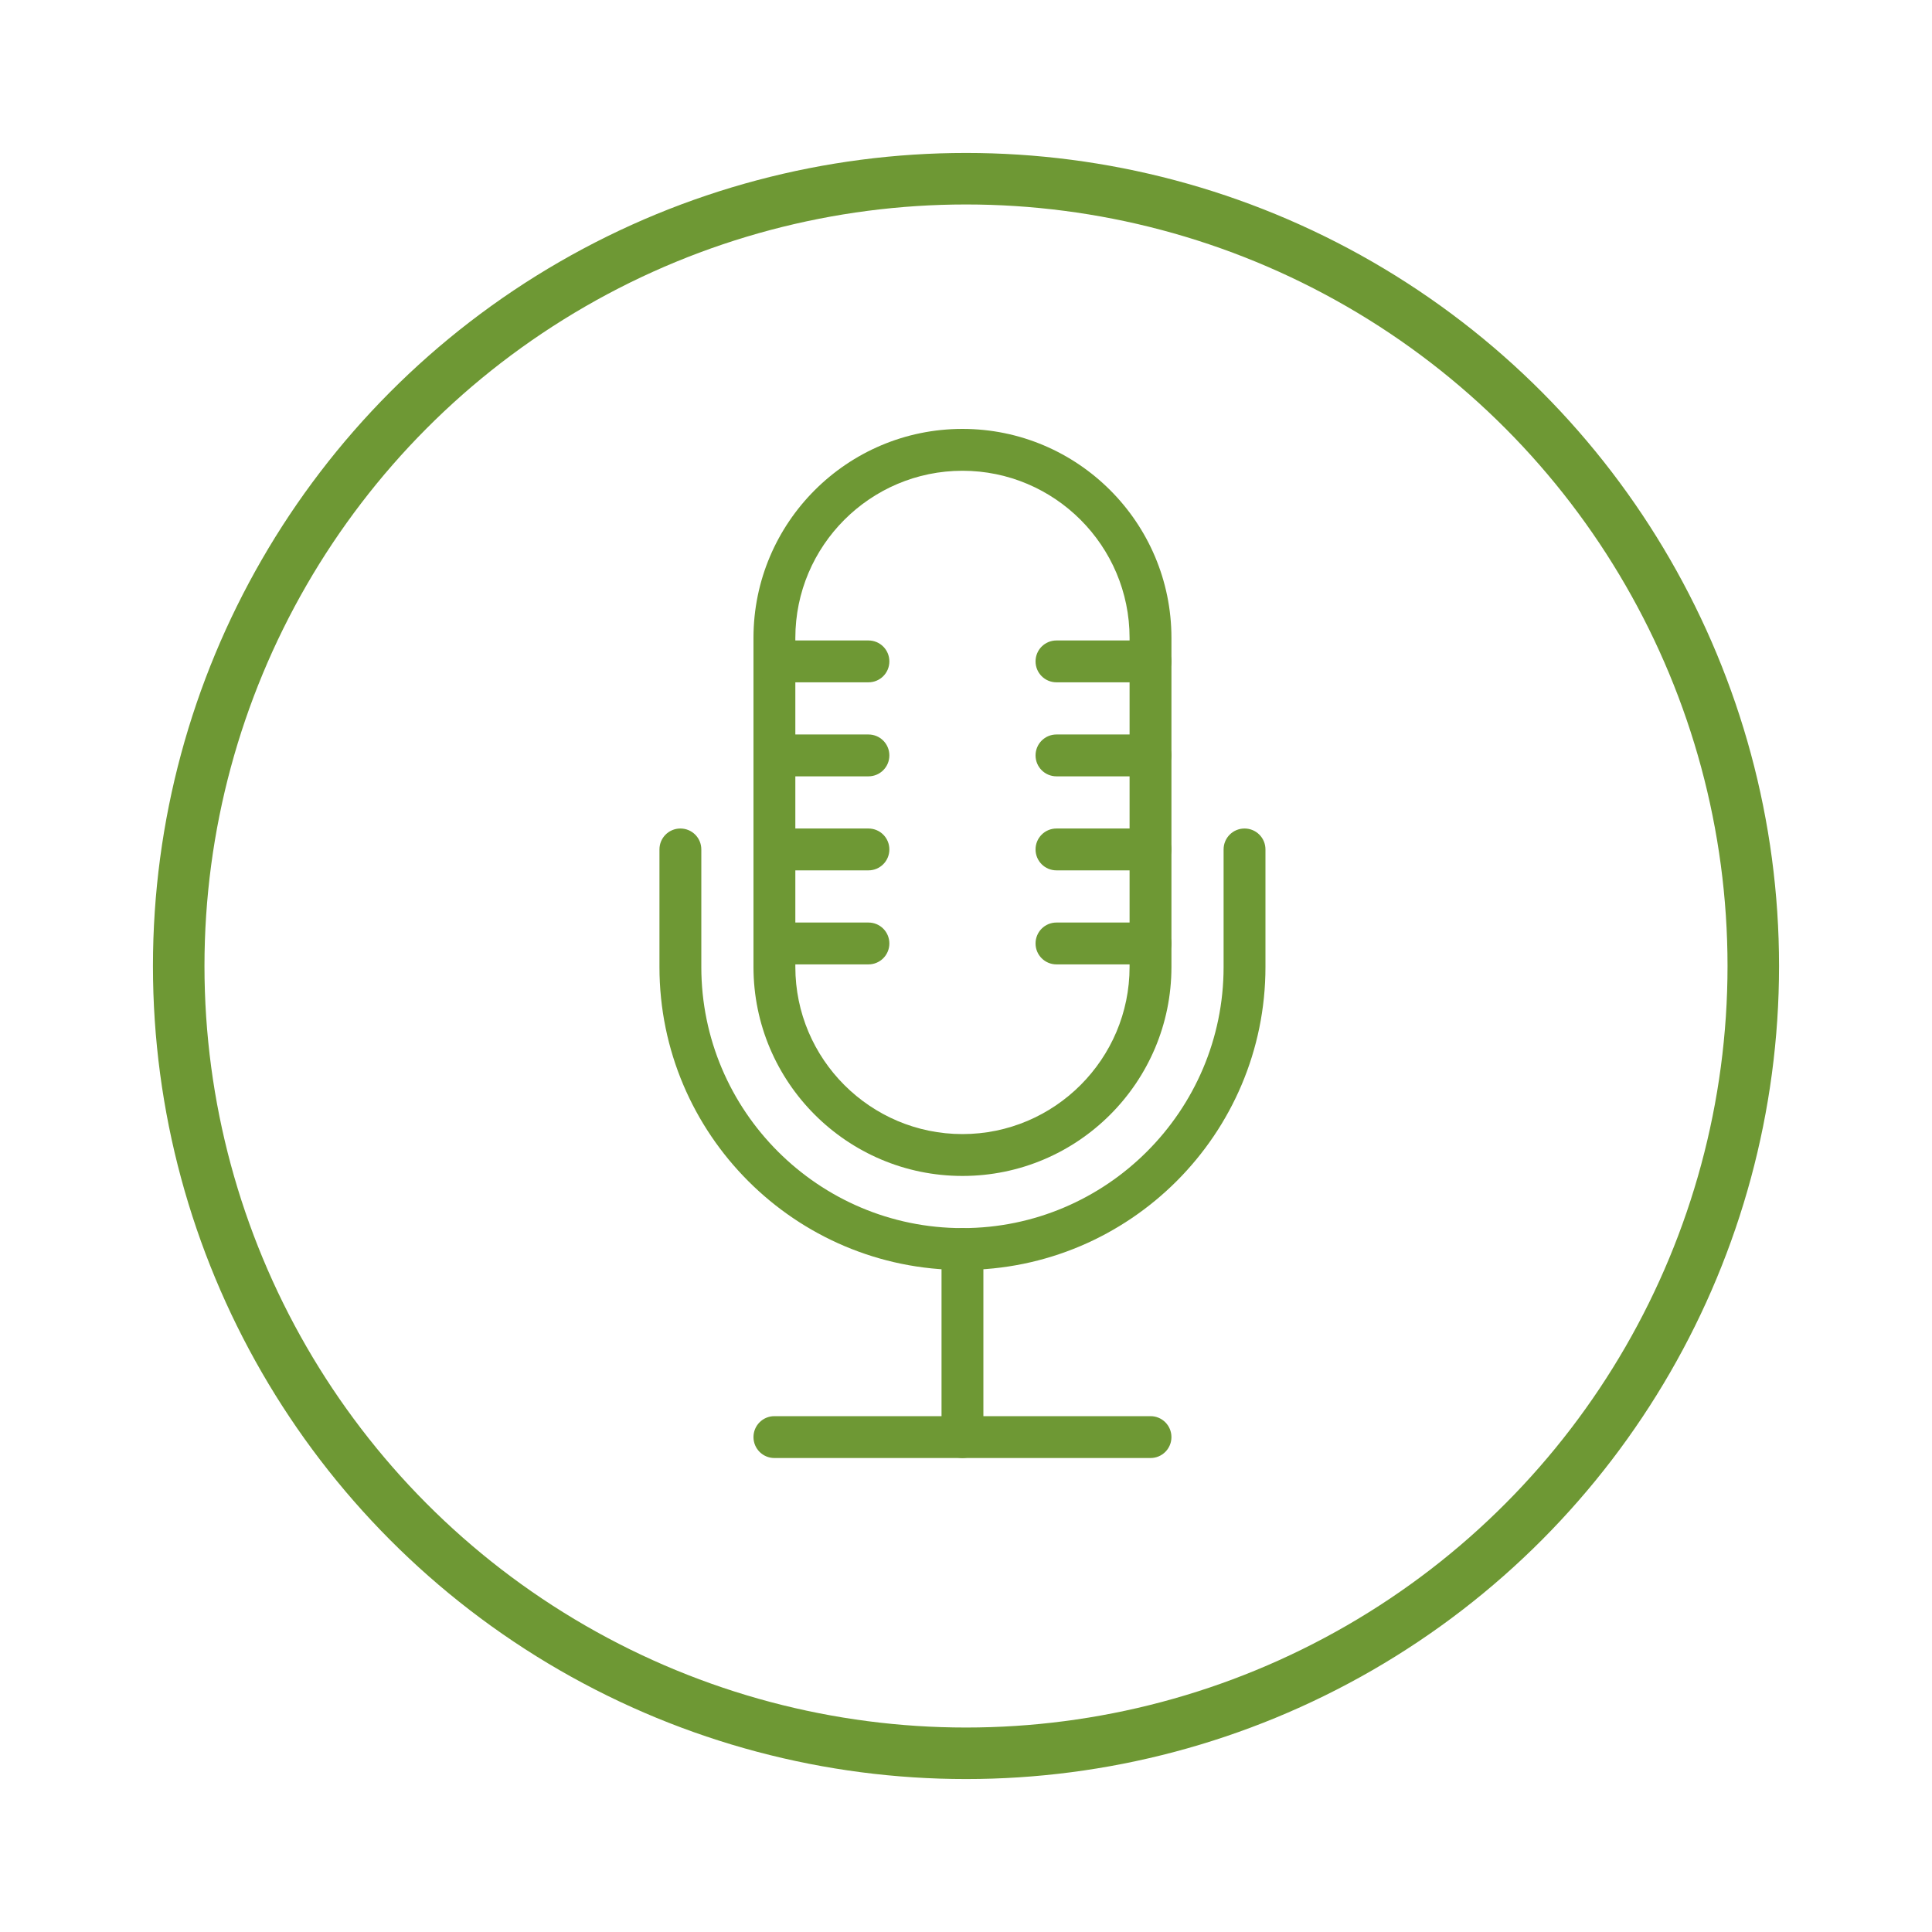 <?xml version="1.0" encoding="utf-8"?>
<!-- Generator: Adobe Illustrator 26.4.1, SVG Export Plug-In . SVG Version: 6.00 Build 0)  -->
<svg version="1.1" id="Layer_1" xmlns="http://www.w3.org/2000/svg" xmlns:xlink="http://www.w3.org/1999/xlink" x="0px" y="0px"
	 viewBox="0 0 600 600" enable-background="new 0 0 600 600" xml:space="preserve">
<g>
	<g id="XMLID_21_">
		<g id="XMLID_22_">
			<g id="XMLID_24_">
				<path fill="#6E9834" d="M298.9,394.4c-51.9,0-94.1-42.2-94.1-94.1v-36.5c0-3.6,2.9-6.5,6.5-6.5s6.5,2.9,6.5,6.5v36.5
					c0,44.7,36.4,81.1,81.1,81.1S380,345,380,300.3v-36.5c0-3.6,2.9-6.5,6.5-6.5s6.5,2.9,6.5,6.5v36.5
					C393,352.2,350.8,394.4,298.9,394.4z"/>
			</g>
			<g id="XMLID_23_">
				<path fill="#6E9834" d="M298.9,365.2c-35.8,0-64.9-29.1-64.9-64.9V198.1c0-35.8,29.1-64.9,64.9-64.9s64.9,29.1,64.9,64.9v102.2
					C363.8,336.1,334.7,365.2,298.9,365.2z M298.9,146.2c-28.6,0-51.9,23.3-51.9,51.9v102.2c0,28.6,23.3,51.9,51.9,51.9
					s51.9-23.3,51.9-51.9V198.1C350.8,169.5,327.5,146.2,298.9,146.2z"/>
			</g>
			<g id="XMLID_25_">
				<path fill="#6E9834" d="M298.9,452.8c-3.6,0-6.5-2.9-6.5-6.5v-58.4c0-3.6,2.9-6.5,6.5-6.5s6.5,2.9,6.5,6.5v58.4
					C305.4,449.8,302.5,452.8,298.9,452.8z"/>
			</g>
			<g id="XMLID_26_">
				<path fill="#6E9834" d="M357.3,452.8H240.5c-3.6,0-6.5-2.9-6.5-6.5s2.9-6.5,6.5-6.5h116.8c3.6,0,6.5,2.9,6.5,6.5
					S360.9,452.8,357.3,452.8z"/>
			</g>
		</g>
		<g id="XMLID_27_">
			<path fill="#6E9834" d="M269.7,211.9h-29.2c-3.6,0-6.5-2.9-6.5-6.5s2.9-6.5,6.5-6.5h29.2c3.6,0,6.5,2.9,6.5,6.5
				S273.3,211.9,269.7,211.9z"/>
		</g>
		<g id="XMLID_28_">
			<path fill="#6E9834" d="M269.7,241.1h-29.2c-3.6,0-6.5-2.9-6.5-6.5s2.9-6.5,6.5-6.5h29.2c3.6,0,6.5,2.9,6.5,6.5
				S273.3,241.1,269.7,241.1z"/>
		</g>
		<g id="XMLID_29_">
			<path fill="#6E9834" d="M269.7,270.3h-29.2c-3.6,0-6.5-2.9-6.5-6.5s2.9-6.5,6.5-6.5h29.2c3.6,0,6.5,2.9,6.5,6.5
				S273.3,270.3,269.7,270.3z"/>
		</g>
		<g id="XMLID_30_">
			<path fill="#6E9834" d="M269.7,299.5h-29.2c-3.6,0-6.5-2.9-6.5-6.5s2.9-6.5,6.5-6.5h29.2c3.6,0,6.5,2.9,6.5,6.5
				S273.3,299.5,269.7,299.5z"/>
		</g>
		<g id="XMLID_31_">
			<path fill="#6E9834" d="M357.3,211.9h-29.2c-3.6,0-6.5-2.9-6.5-6.5s2.9-6.5,6.5-6.5h29.2c3.6,0,6.5,2.9,6.5,6.5
				S360.9,211.9,357.3,211.9z"/>
		</g>
		<g id="XMLID_32_">
			<path fill="#6E9834" d="M357.3,241.1h-29.2c-3.6,0-6.5-2.9-6.5-6.5s2.9-6.5,6.5-6.5h29.2c3.6,0,6.5,2.9,6.5,6.5
				S360.9,241.1,357.3,241.1z"/>
		</g>
		<g id="XMLID_33_">
			<path fill="#6E9834" d="M357.3,270.3h-29.2c-3.6,0-6.5-2.9-6.5-6.5s2.9-6.5,6.5-6.5h29.2c3.6,0,6.5,2.9,6.5,6.5
				S360.9,270.3,357.3,270.3z"/>
		</g>
		<g id="XMLID_34_">
			<path fill="#6E9834" d="M357.3,299.5h-29.2c-3.6,0-6.5-2.9-6.5-6.5s2.9-6.5,6.5-6.5h29.2c3.6,0,6.5,2.9,6.5,6.5
				S360.9,299.5,357.3,299.5z"/>
		</g>
	</g>
	<circle fill="none" stroke="#6E9834" stroke-width="16" stroke-miterlimit="10" cx="300" cy="300" r="244.5"/>
</g>
</svg>
